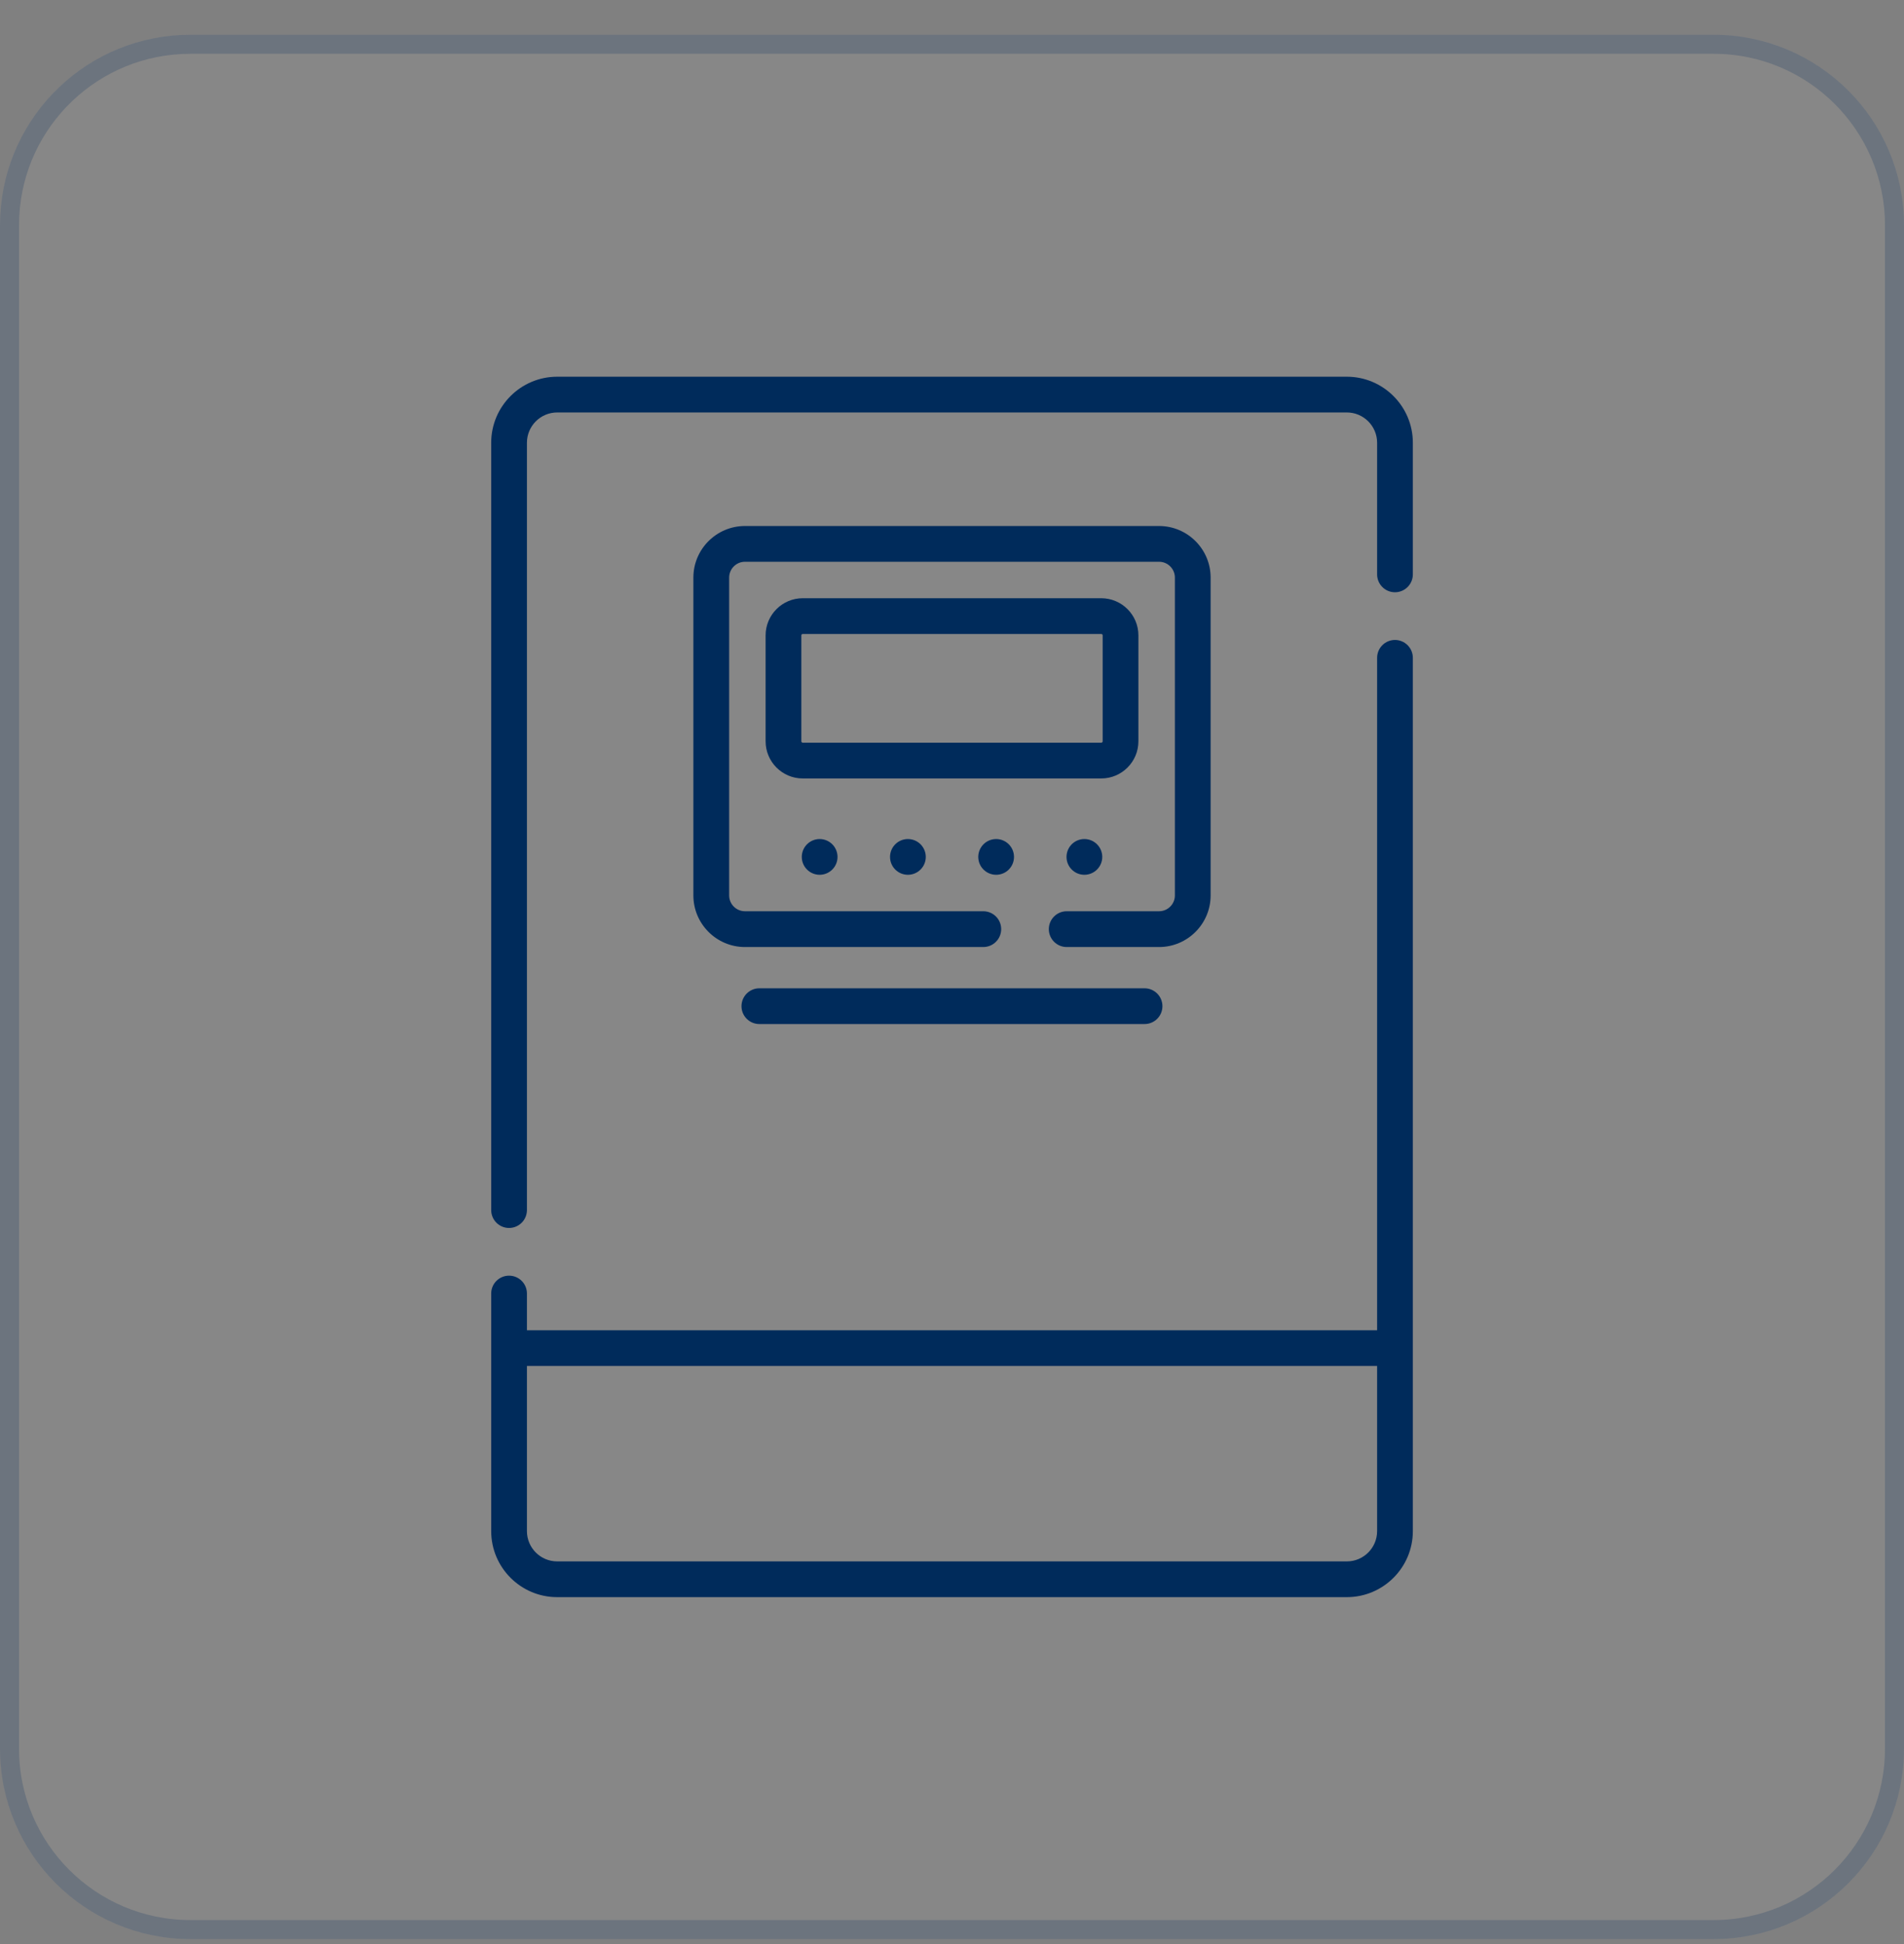 <svg width="48" height="49" viewBox="0 0 48 49" fill="none" xmlns="http://www.w3.org/2000/svg">
<rect x="0" y="0" width="48" height="49" fill="#808080" stroke="none"/>
<path d="M0 5.675C0 3.025 2.149 0.875 4.8 0.875H43.2C45.851 0.875 48 3.025 48 5.675V44.075C48 46.727 45.851 48.876 43.2 48.876H4.8C2.149 48.876 0 46.727 0 44.075V5.675Z" fill="white" fill-opacity="0.06"/>
<path d="M4.8 1.116H43.2C45.718 1.116 47.76 3.157 47.76 5.675V44.076C47.76 46.594 45.718 48.635 43.2 48.635H4.8C2.282 48.635 0.24 46.594 0.24 44.076V5.675L0.246 5.441C0.368 3.032 2.36 1.116 4.8 1.116Z" stroke="#002B5B" stroke-opacity="0.2" stroke-width="0.48"/>
<path d="M33.954 9.495H14.047C13.129 9.495 12.383 10.242 12.383 11.159V30.5C12.383 30.749 12.585 30.951 12.833 30.951C13.082 30.951 13.284 30.749 13.284 30.5V11.159C13.284 10.739 13.626 10.396 14.047 10.396H33.954C34.375 10.396 34.717 10.739 34.717 11.159V14.477C34.717 14.726 34.919 14.928 35.167 14.928C35.416 14.928 35.618 14.726 35.618 14.477V11.159C35.618 10.242 34.871 9.495 33.954 9.495Z" fill="#002B5B"/>
<path d="M35.167 16.13C34.919 16.13 34.717 16.332 34.717 16.581V33.529H13.284V32.603C13.284 32.354 13.082 32.153 12.833 32.153C12.585 32.153 12.383 32.354 12.383 32.603V38.592C12.383 39.51 13.129 40.256 14.047 40.256H33.954C34.871 40.256 35.618 39.51 35.618 38.592V16.581C35.618 16.332 35.416 16.13 35.167 16.13ZM33.954 39.355H14.047C13.626 39.355 13.284 39.013 13.284 38.592V34.43H34.717V38.592C34.717 39.013 34.375 39.355 33.954 39.355Z" fill="#002B5B"/>
<path d="M28.699 18.685V16.014C28.699 15.498 28.279 15.078 27.762 15.078H20.237C19.721 15.078 19.301 15.498 19.301 16.014V18.685C19.301 19.201 19.721 19.621 20.237 19.621H27.762C28.279 19.621 28.699 19.201 28.699 18.685ZM20.202 18.685V16.014C20.202 15.995 20.218 15.979 20.237 15.979H27.763C27.782 15.979 27.798 15.995 27.798 16.014V18.685C27.798 18.704 27.782 18.72 27.763 18.72H20.237C20.218 18.72 20.202 18.704 20.202 18.685Z" fill="#002B5B"/>
<path d="M30.52 22.569V14.558C30.52 13.841 29.937 13.258 29.219 13.258H18.781C18.064 13.258 17.48 13.841 17.48 14.558V22.569C17.48 23.286 18.064 23.87 18.781 23.87H24.789C25.038 23.87 25.24 23.668 25.24 23.419C25.24 23.17 25.038 22.968 24.789 22.968H18.781C18.561 22.968 18.382 22.789 18.382 22.569V14.558C18.382 14.338 18.561 14.159 18.781 14.159H29.219C29.44 14.159 29.619 14.338 29.619 14.558V22.569C29.619 22.789 29.44 22.968 29.219 22.968H26.892C26.643 22.968 26.441 23.17 26.441 23.419C26.441 23.668 26.643 23.87 26.892 23.87H29.219C29.937 23.87 30.52 23.286 30.52 22.569Z" fill="#002B5B"/>
<path d="M18.693 25.361C18.693 25.61 18.895 25.811 19.144 25.811H28.854C29.103 25.811 29.305 25.61 29.305 25.361C29.305 25.112 29.103 24.91 28.854 24.91H19.144C18.895 24.91 18.693 25.112 18.693 25.361Z" fill="#002B5B"/>
<path d="M20.663 22.049C20.912 22.049 21.114 21.847 21.114 21.599C21.114 21.35 20.912 21.148 20.663 21.148C20.415 21.148 20.213 21.35 20.213 21.599C20.213 21.847 20.415 22.049 20.663 22.049Z" fill="#002B5B"/>
<path d="M22.888 22.049C23.137 22.049 23.339 21.847 23.339 21.599C23.339 21.35 23.137 21.148 22.888 21.148C22.639 21.148 22.438 21.35 22.438 21.599C22.438 21.847 22.639 22.049 22.888 22.049Z" fill="#002B5B"/>
<path d="M25.113 22.049C25.362 22.049 25.563 21.847 25.563 21.599C25.563 21.35 25.362 21.148 25.113 21.148C24.864 21.148 24.662 21.35 24.662 21.599C24.662 21.847 24.864 22.049 25.113 22.049Z" fill="#002B5B"/>
<path d="M27.337 22.049C27.586 22.049 27.788 21.847 27.788 21.599C27.788 21.35 27.586 21.148 27.337 21.148C27.088 21.148 26.887 21.35 26.887 21.599C26.887 21.847 27.088 22.049 27.337 22.049Z" fill="#002B5B"/>
</svg>
